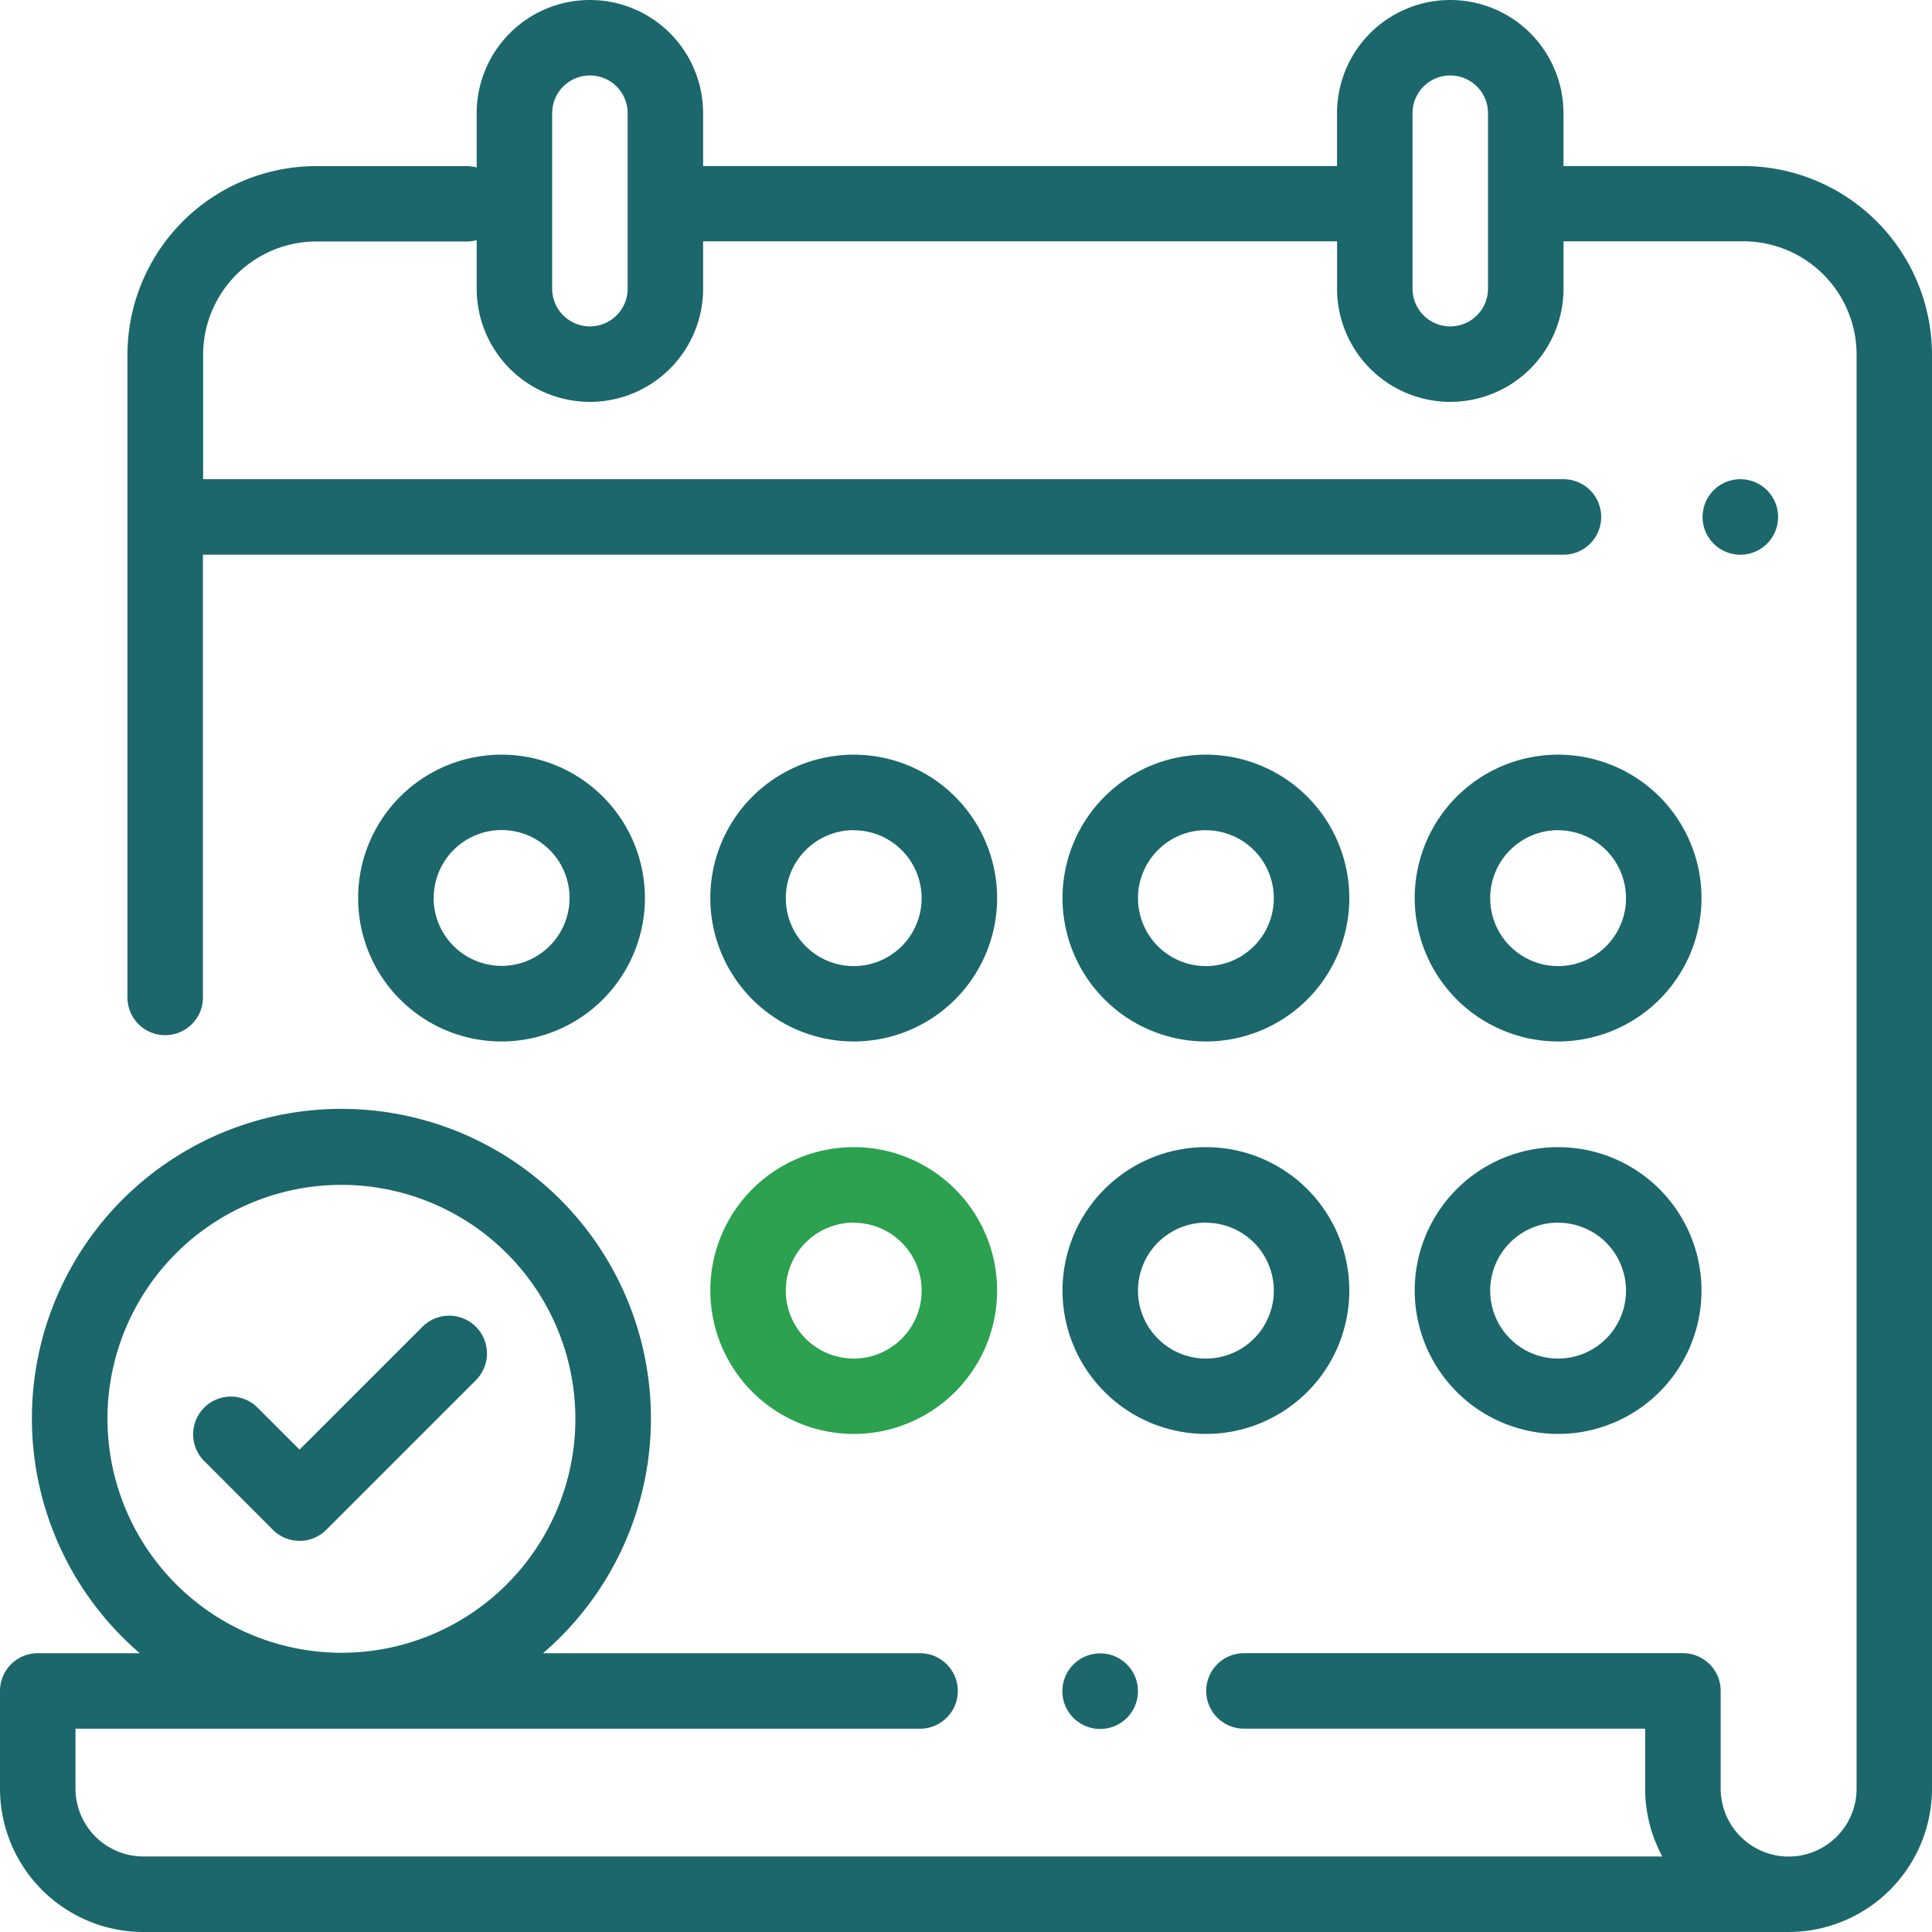 <?xml version="1.0" encoding="UTF-8"?> <svg xmlns="http://www.w3.org/2000/svg" width="53.057" height="53.057" viewBox="0 0 53.057 53.057"><defs><style>.a{fill:#1b676b;}.b{fill:#2ca150;}</style></defs><path class="a" d="M47.876,4.56h-4.94V3.109a3.109,3.109,0,1,0-6.218,0V4.56H19.309V3.109a3.109,3.109,0,0,0-6.218,0V4.6a1.034,1.034,0,0,0-.276-.038H8.686A5.187,5.187,0,0,0,3.5,9.741V27.392a1.036,1.036,0,1,0,2.073,0V15.233H42.936a1.036,1.036,0,0,0,0-2.073H5.578V9.741A3.112,3.112,0,0,1,8.686,6.632h4.129a1.038,1.038,0,0,0,.276-.038V7.927a3.109,3.109,0,0,0,6.218,0v-1.3H36.719v1.3a3.109,3.109,0,0,0,6.218,0v-1.3h4.94a3.112,3.112,0,0,1,3.109,3.109V49.119a1.866,1.866,0,1,1-3.732,0V46.438A1.036,1.036,0,0,0,46.216,45.4H34.162a1.036,1.036,0,0,0,0,2.073H45.18v1.644a3.914,3.914,0,0,0,.471,1.866H3.938a1.867,1.867,0,0,1-1.865-1.865V47.474H25.267a1.036,1.036,0,1,0,0-2.073H14.913a8.5,8.5,0,1,0-11.074,0h-2.8A1.036,1.036,0,0,0,0,46.438v2.681a3.942,3.942,0,0,0,3.938,3.938H49.119a3.943,3.943,0,0,0,3.938-3.938V9.741A5.187,5.187,0,0,0,47.876,4.56ZM17.237,7.927a1.036,1.036,0,0,1-2.073,0V3.109a1.036,1.036,0,0,1,2.073,0Zm23.627,0a1.036,1.036,0,0,1-2.073,0V3.109a1.036,1.036,0,1,1,2.073,0ZM2.951,38.964a6.425,6.425,0,1,1,6.425,6.425A6.432,6.432,0,0,1,2.951,38.964Z"></path><path class="a" d="M452.276,129.073a1.037,1.037,0,1,0-.733-.3A1.044,1.044,0,0,0,452.276,129.073Z" transform="translate(-404.479 -113.839)"></path><path class="a" d="M281.884,438.433a1.038,1.038,0,1,0,.733-.3A1.046,1.046,0,0,0,281.884,438.433Z" transform="translate(-252.401 -392.728)"></path><path class="b" d="M192.183,311.876a3.938,3.938,0,1,0-3.938-3.938A3.942,3.942,0,0,0,192.183,311.876Zm0-5.8a1.865,1.865,0,1,1-1.865,1.865A1.867,1.867,0,0,1,192.183,306.073Z" transform="translate(-168.738 -272.497)"></path><path class="a" d="M285.516,311.876a3.938,3.938,0,1,0-3.938-3.938A3.942,3.942,0,0,0,285.516,311.876Zm0-5.8a1.865,1.865,0,1,1-1.865,1.865A1.867,1.867,0,0,1,285.516,306.073Z" transform="translate(-252.399 -272.497)"></path><path class="a" d="M378.85,311.876a3.938,3.938,0,1,0-3.938-3.938A3.942,3.942,0,0,0,378.85,311.876Zm0-5.8a1.865,1.865,0,1,1-1.865,1.865A1.867,1.867,0,0,1,378.85,306.073Z" transform="translate(-336.061 -272.497)"></path><path class="a" d="M102.788,203.938a3.938,3.938,0,1,0-3.938,3.938A3.942,3.942,0,0,0,102.788,203.938Zm-5.8,0A1.865,1.865,0,1,1,98.85,205.8,1.867,1.867,0,0,1,96.985,203.938Z" transform="translate(-85.077 -179.275)"></path><path class="a" d="M285.516,207.876a3.938,3.938,0,1,0-3.938-3.938A3.942,3.942,0,0,0,285.516,207.876Zm0-5.8a1.865,1.865,0,1,1-1.865,1.865A1.867,1.867,0,0,1,285.516,202.073Z" transform="translate(-252.399 -179.275)"></path><path class="a" d="M378.85,207.876a3.938,3.938,0,1,0-3.938-3.938A3.942,3.942,0,0,0,378.85,207.876Zm0-5.8a1.865,1.865,0,1,1-1.865,1.865A1.867,1.867,0,0,1,378.85,202.073Z" transform="translate(-336.061 -179.275)"></path><path class="a" d="M192.183,207.876a3.938,3.938,0,1,0-3.938-3.938A3.942,3.942,0,0,0,192.183,207.876Zm0-5.8a1.865,1.865,0,1,1-1.865,1.865A1.867,1.867,0,0,1,192.183,202.073Z" transform="translate(-168.738 -179.275)"></path><path class="a" d="M53.384,354.577a1.036,1.036,0,0,0,1.465,0l4.108-4.108A1.036,1.036,0,0,0,57.491,349l-3.375,3.375-1.153-1.153a1.036,1.036,0,1,0-1.466,1.466Z" transform="translate(-45.889 -312.565)"></path></svg> 